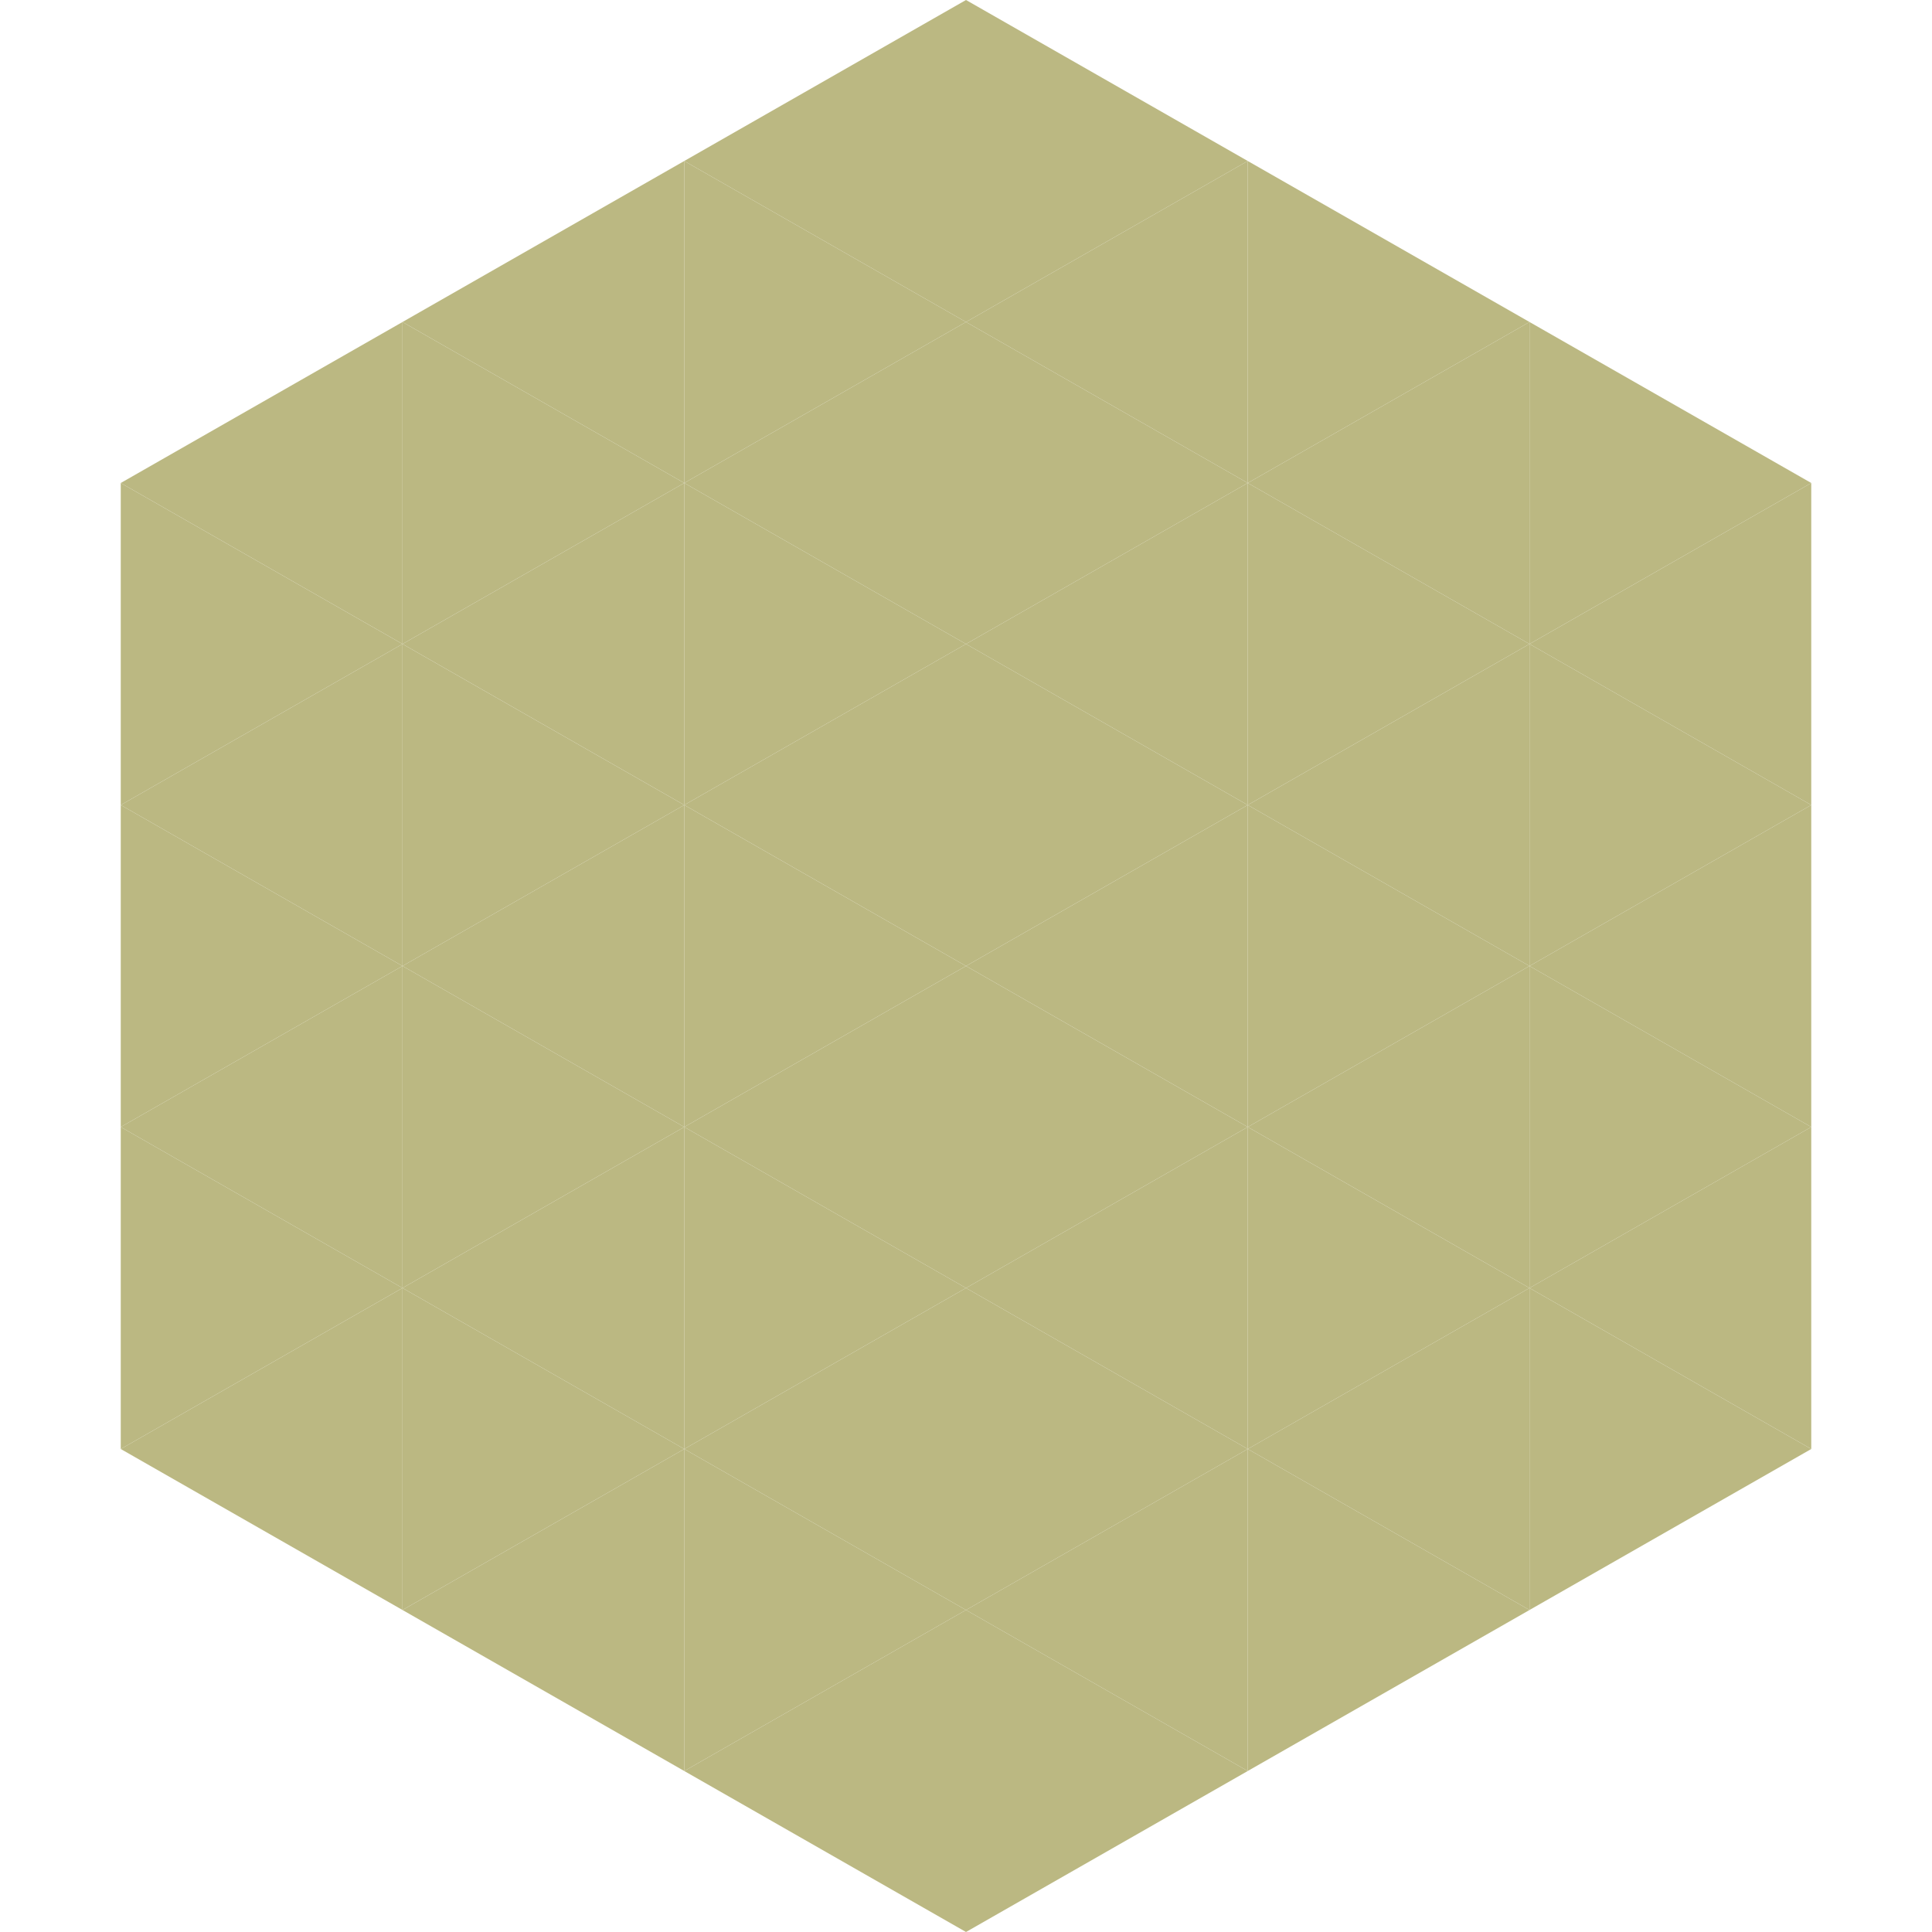 <?xml version="1.0"?>
<!-- Generated by SVGo -->
<svg width="240" height="240"
     xmlns="http://www.w3.org/2000/svg"
     xmlns:xlink="http://www.w3.org/1999/xlink">
<polygon points="50,40 15,60 50,80" style="fill:rgb(187,184,130)" />
<polygon points="190,40 225,60 190,80" style="fill:rgb(187,184,130)" />
<polygon points="15,60 50,80 15,100" style="fill:rgb(187,184,130)" />
<polygon points="225,60 190,80 225,100" style="fill:rgb(187,184,130)" />
<polygon points="50,80 15,100 50,120" style="fill:rgb(187,184,130)" />
<polygon points="190,80 225,100 190,120" style="fill:rgb(187,184,130)" />
<polygon points="15,100 50,120 15,140" style="fill:rgb(187,184,130)" />
<polygon points="225,100 190,120 225,140" style="fill:rgb(187,184,130)" />
<polygon points="50,120 15,140 50,160" style="fill:rgb(187,184,130)" />
<polygon points="190,120 225,140 190,160" style="fill:rgb(187,184,130)" />
<polygon points="15,140 50,160 15,180" style="fill:rgb(187,184,130)" />
<polygon points="225,140 190,160 225,180" style="fill:rgb(187,184,130)" />
<polygon points="50,160 15,180 50,200" style="fill:rgb(187,184,130)" />
<polygon points="190,160 225,180 190,200" style="fill:rgb(187,184,130)" />
<polygon points="15,180 50,200 15,220" style="fill:rgb(255,255,255); fill-opacity:0" />
<polygon points="225,180 190,200 225,220" style="fill:rgb(255,255,255); fill-opacity:0" />
<polygon points="50,0 85,20 50,40" style="fill:rgb(255,255,255); fill-opacity:0" />
<polygon points="190,0 155,20 190,40" style="fill:rgb(255,255,255); fill-opacity:0" />
<polygon points="85,20 50,40 85,60" style="fill:rgb(187,184,130)" />
<polygon points="155,20 190,40 155,60" style="fill:rgb(187,184,130)" />
<polygon points="50,40 85,60 50,80" style="fill:rgb(187,184,130)" />
<polygon points="190,40 155,60 190,80" style="fill:rgb(187,184,130)" />
<polygon points="85,60 50,80 85,100" style="fill:rgb(187,184,130)" />
<polygon points="155,60 190,80 155,100" style="fill:rgb(187,184,130)" />
<polygon points="50,80 85,100 50,120" style="fill:rgb(187,184,130)" />
<polygon points="190,80 155,100 190,120" style="fill:rgb(187,184,130)" />
<polygon points="85,100 50,120 85,140" style="fill:rgb(187,184,130)" />
<polygon points="155,100 190,120 155,140" style="fill:rgb(187,184,130)" />
<polygon points="50,120 85,140 50,160" style="fill:rgb(187,184,130)" />
<polygon points="190,120 155,140 190,160" style="fill:rgb(187,184,130)" />
<polygon points="85,140 50,160 85,180" style="fill:rgb(187,184,130)" />
<polygon points="155,140 190,160 155,180" style="fill:rgb(187,184,130)" />
<polygon points="50,160 85,180 50,200" style="fill:rgb(187,184,130)" />
<polygon points="190,160 155,180 190,200" style="fill:rgb(187,184,130)" />
<polygon points="85,180 50,200 85,220" style="fill:rgb(187,184,130)" />
<polygon points="155,180 190,200 155,220" style="fill:rgb(187,184,130)" />
<polygon points="120,0 85,20 120,40" style="fill:rgb(187,184,130)" />
<polygon points="120,0 155,20 120,40" style="fill:rgb(187,184,130)" />
<polygon points="85,20 120,40 85,60" style="fill:rgb(187,184,130)" />
<polygon points="155,20 120,40 155,60" style="fill:rgb(187,184,130)" />
<polygon points="120,40 85,60 120,80" style="fill:rgb(187,184,130)" />
<polygon points="120,40 155,60 120,80" style="fill:rgb(187,184,130)" />
<polygon points="85,60 120,80 85,100" style="fill:rgb(187,184,130)" />
<polygon points="155,60 120,80 155,100" style="fill:rgb(187,184,130)" />
<polygon points="120,80 85,100 120,120" style="fill:rgb(187,184,130)" />
<polygon points="120,80 155,100 120,120" style="fill:rgb(187,184,130)" />
<polygon points="85,100 120,120 85,140" style="fill:rgb(187,184,130)" />
<polygon points="155,100 120,120 155,140" style="fill:rgb(187,184,130)" />
<polygon points="120,120 85,140 120,160" style="fill:rgb(187,184,130)" />
<polygon points="120,120 155,140 120,160" style="fill:rgb(187,184,130)" />
<polygon points="85,140 120,160 85,180" style="fill:rgb(187,184,130)" />
<polygon points="155,140 120,160 155,180" style="fill:rgb(187,184,130)" />
<polygon points="120,160 85,180 120,200" style="fill:rgb(187,184,130)" />
<polygon points="120,160 155,180 120,200" style="fill:rgb(187,184,130)" />
<polygon points="85,180 120,200 85,220" style="fill:rgb(187,184,130)" />
<polygon points="155,180 120,200 155,220" style="fill:rgb(187,184,130)" />
<polygon points="120,200 85,220 120,240" style="fill:rgb(187,184,130)" />
<polygon points="120,200 155,220 120,240" style="fill:rgb(187,184,130)" />
<polygon points="85,220 120,240 85,260" style="fill:rgb(255,255,255); fill-opacity:0" />
<polygon points="155,220 120,240 155,260" style="fill:rgb(255,255,255); fill-opacity:0" />
</svg>
